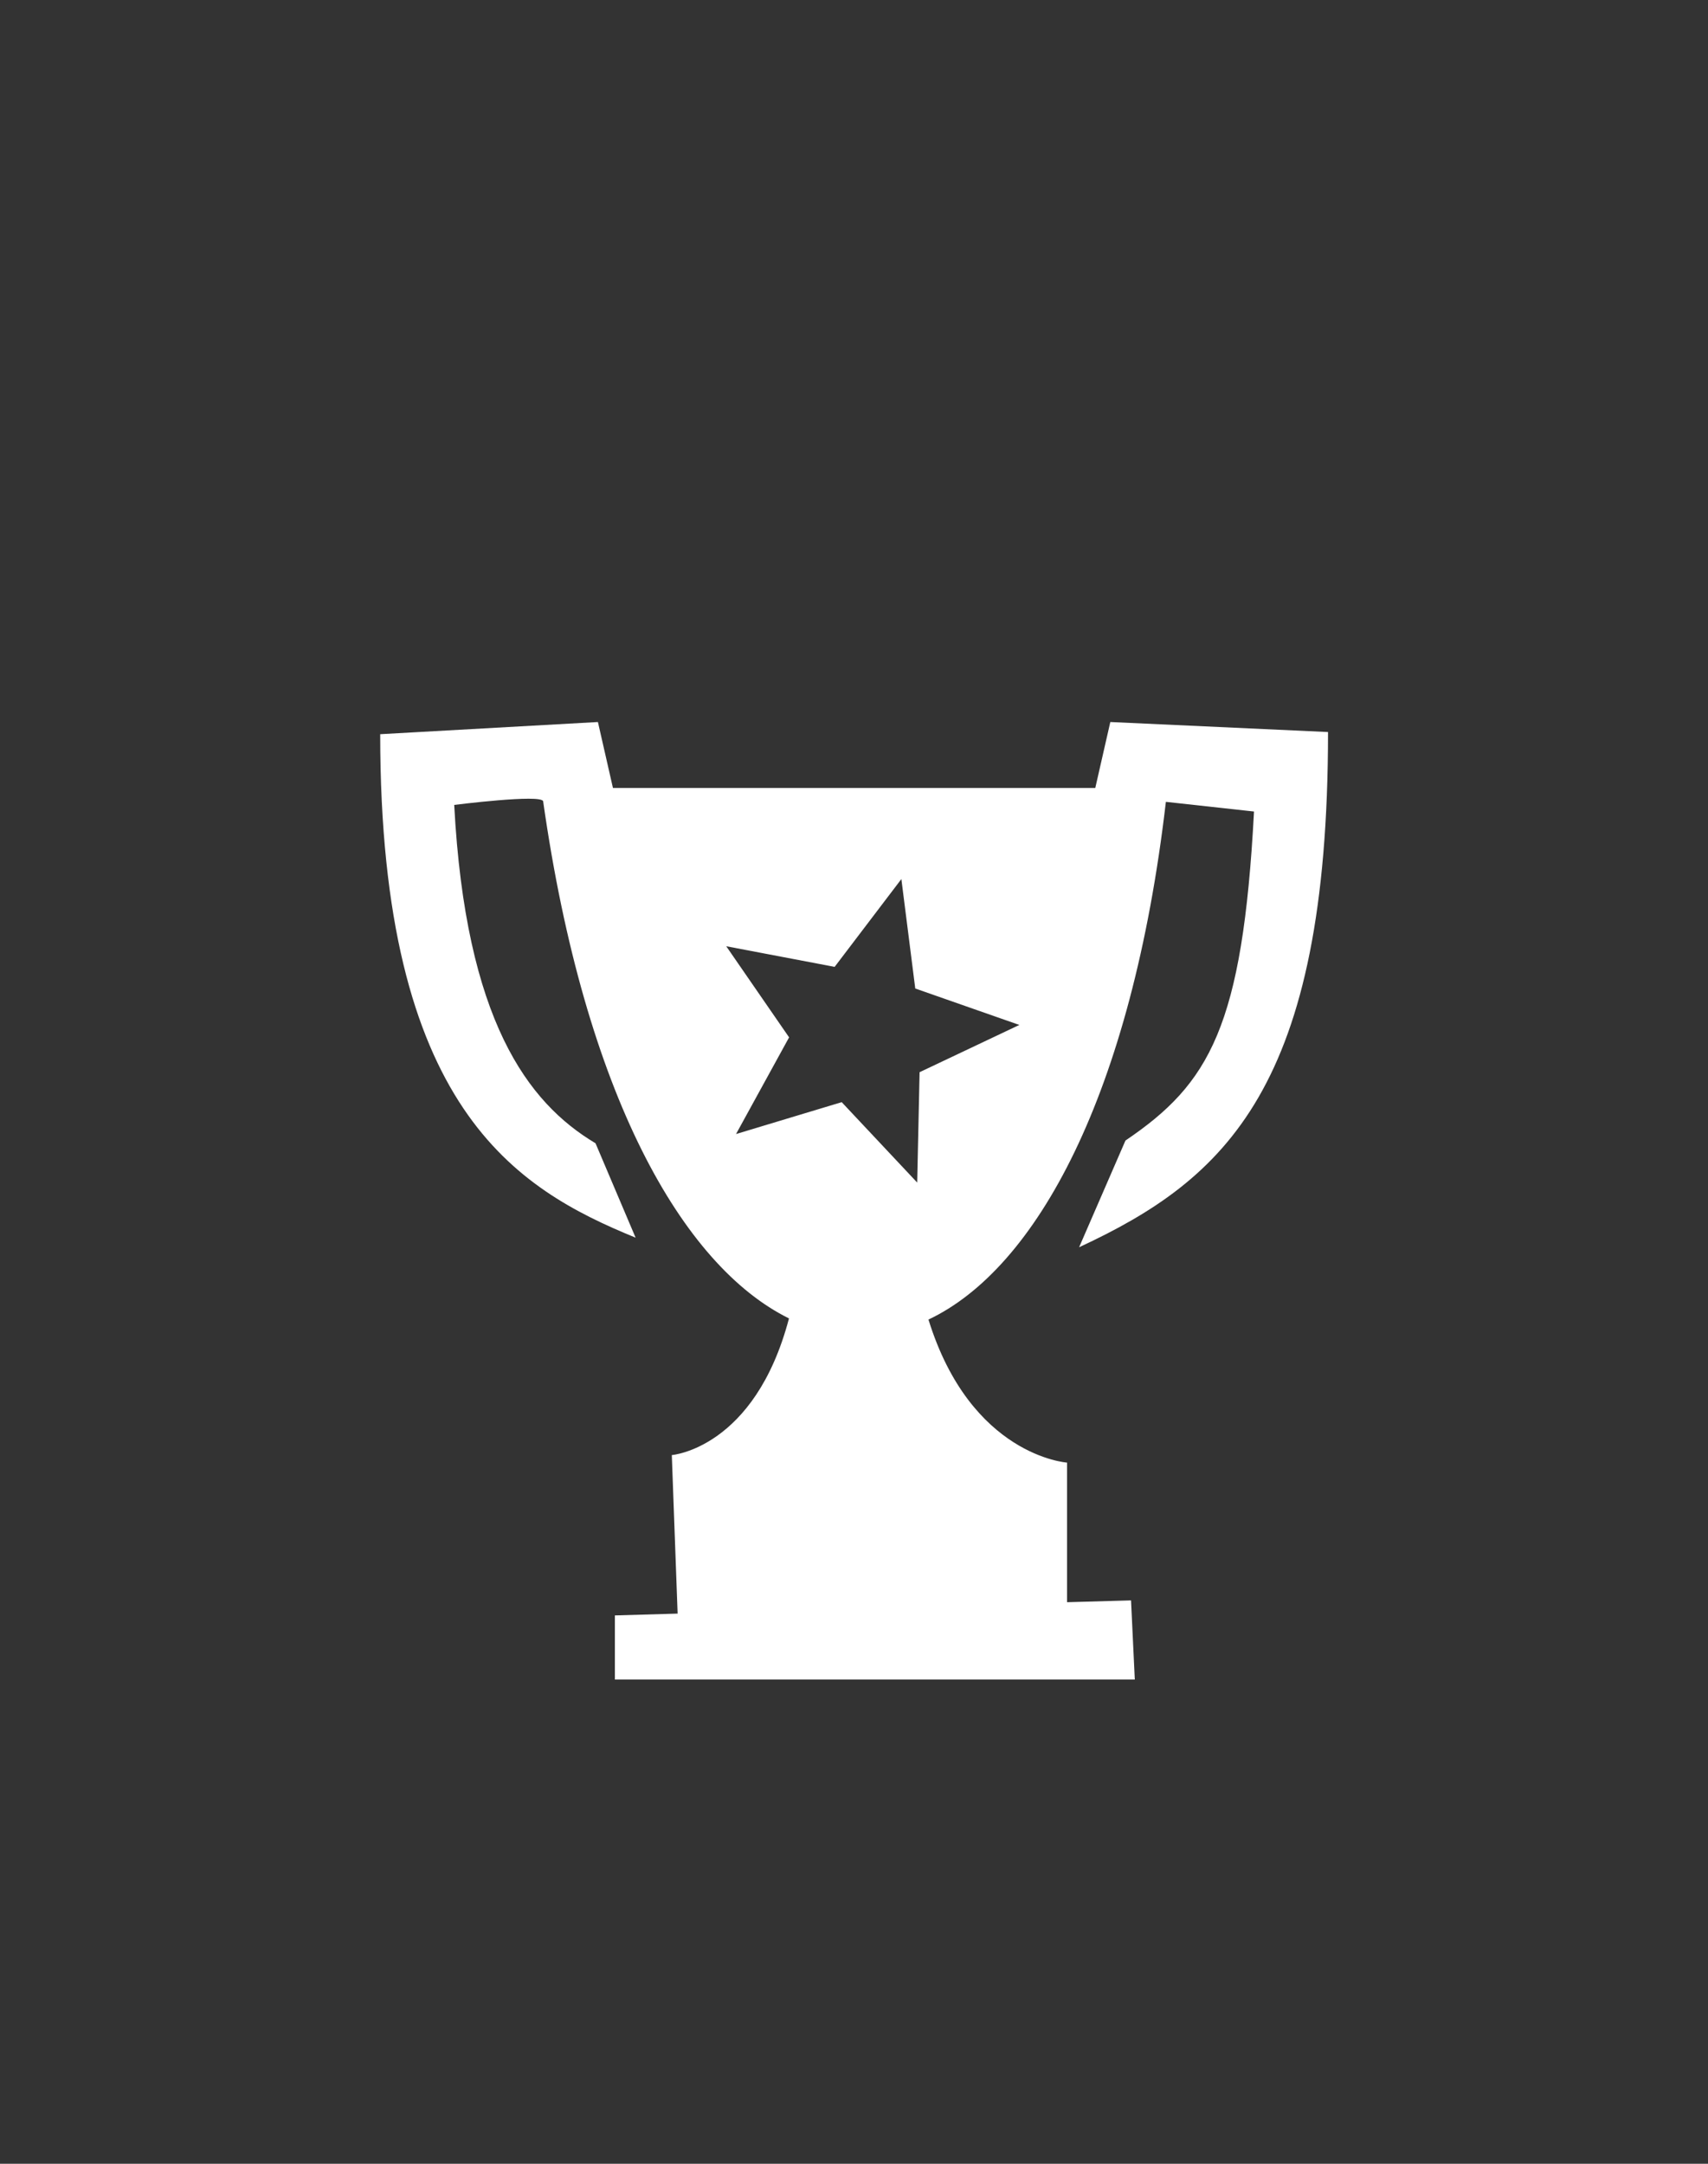 <?xml version="1.0" encoding="UTF-8"?> <svg xmlns="http://www.w3.org/2000/svg" width="150" height="190" viewBox="0 0 150 190" fill="none"><rect x="0" y="0" width="150" height="190" fill="#333333" stroke="none"/> <path fill-rule="evenodd" clip-rule="evenodd" d="M98.84 100.15C106.23 95.15 109.13 90.15 110.13 71.26L102.39 70.41C99.39 96.15 90.99 111.41 81.54 115.87C85.26 127.87 93.71 128.43 93.71 128.43V140.69L99.33 140.53L99.66 147.48H54V141.85L59.51 141.69L59 127.77C59 127.77 66.28 127.2 69.29 115.77C59.93 111.15 51.36 96.1 47.7 70.36C47.55 69.71 39.89 70.68 39.89 70.68C40.89 89.56 46.33 96.83 52.3 100.39L55.82 108.68C45.37 104.4 33.39 97.38 33.39 64.47L52.51 63.4L53.83 69.19H96.19L97.51 63.4L116.63 64.28C116.63 95.46 107.63 103.55 94.77 109.52L98.84 100.15ZM80.38 86.8L79.16 77.19L73.3 84.9L63.78 83.09L69.3 91.09L64.64 99.58L73.92 96.78L80.55 103.84L80.76 94.15L89.52 90L80.38 86.8Z" fill="white"></path> </svg> 
